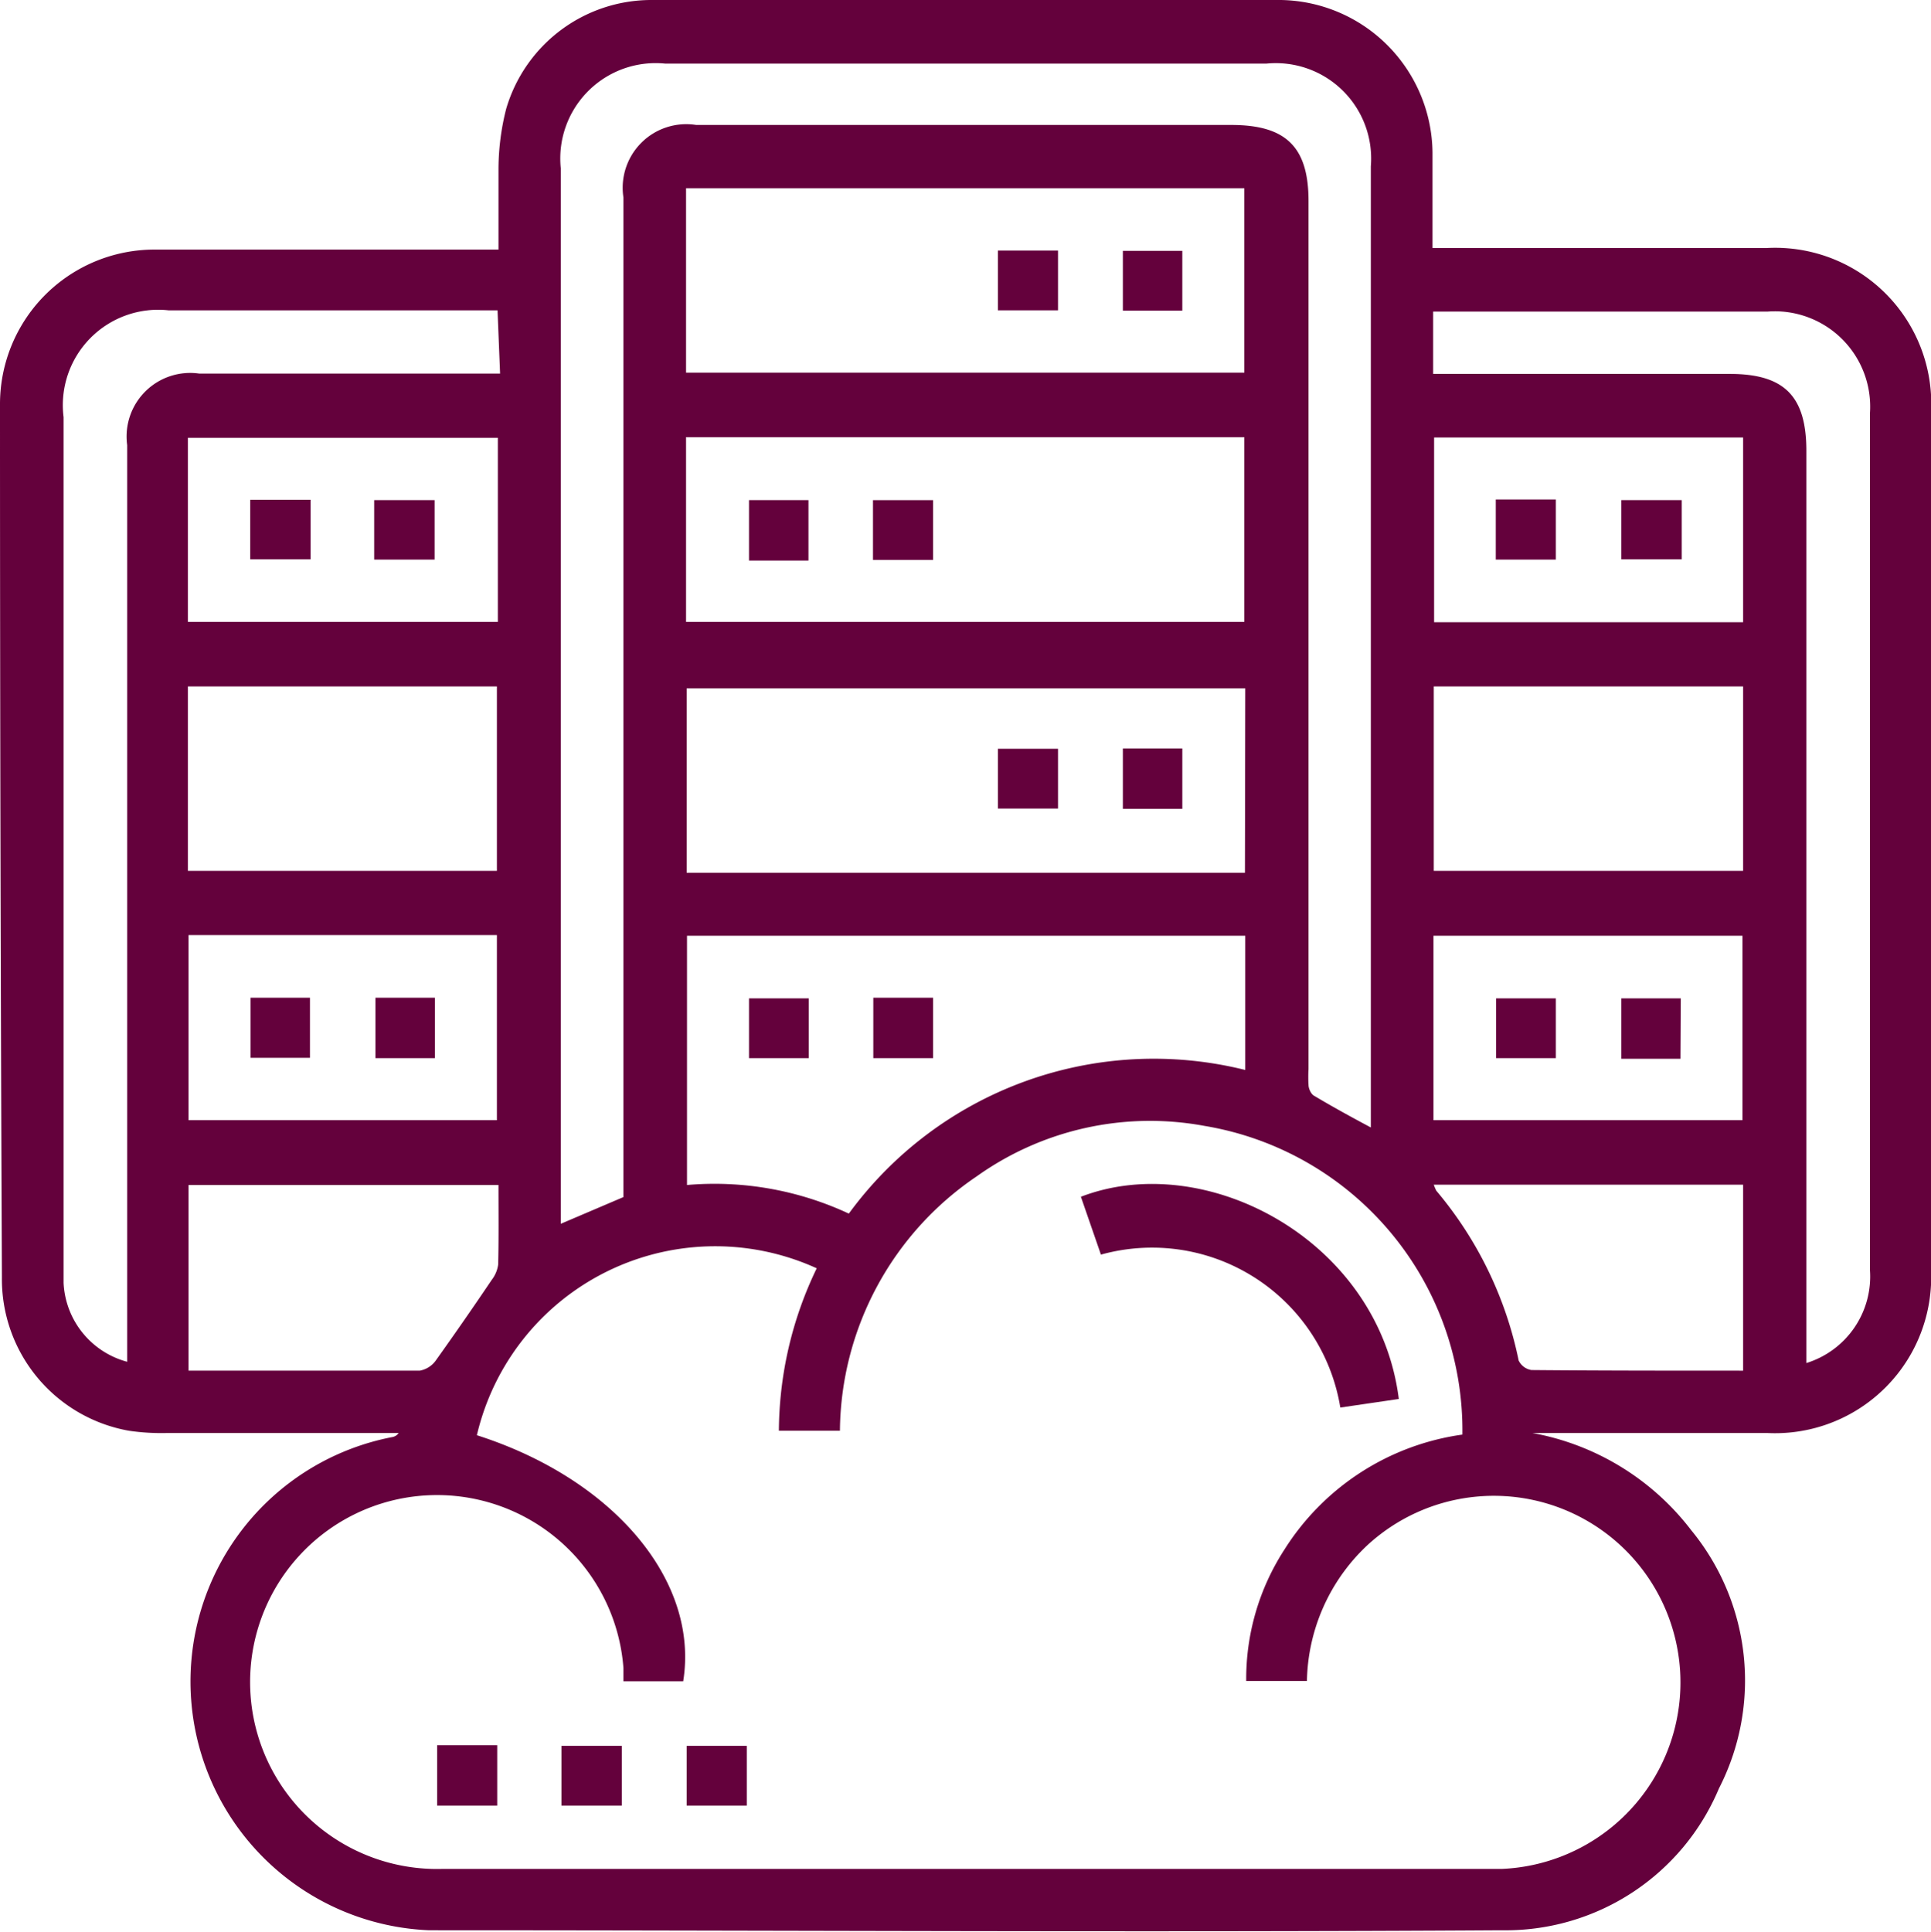 <svg xmlns="http://www.w3.org/2000/svg" viewBox="0 0 60.74 60.76"><defs><style>.cls-1{fill:#64013c;}</style></defs><g id="Layer_2" data-name="Layer 2"><g id="Layer_1-2" data-name="Layer 1"><path class="cls-1" d="M48.2,45.07a8.12,8.12,0,0,1,5,3.06,7.44,7.44,0,0,1,.87,8.12,7.28,7.28,0,0,1-6.84,4.46c-11.25.07-22.49,0-33.73,0A7.83,7.83,0,0,1,12.33,45.2a.31.31,0,0,0,.21-.13H5.28A7.08,7.08,0,0,1,4.06,45a4.84,4.84,0,0,1-4-4.82Q0,26.45,0,12.73A4.86,4.86,0,0,1,4.93,7.85c3.55,0,7.1,0,10.75,0,0-.86,0-1.71,0-2.55a7.73,7.73,0,0,1,.24-1.87A4.76,4.76,0,0,1,20.46,0q9.91,0,19.83,0A4.85,4.85,0,0,1,45.06,4.8c0,1,0,2,0,3H55.58A4.91,4.91,0,0,1,60.74,13V39.92a4.91,4.91,0,0,1-5.16,5.15H48.2ZM19.61,52.88c0-.18,0-.3,0-.42a5.88,5.88,0,1,0-5.69,6.32H39.72c2.51,0,5,0,7.53,0A5.87,5.87,0,1,0,43,48.61a6,6,0,0,0-1.89,4.26H39.2a7.47,7.47,0,0,1,1.2-4.13A7.91,7.91,0,0,1,46,45.12a9.71,9.71,0,0,0-8.12-9.71A9.39,9.39,0,0,0,30.72,37a9.76,9.76,0,0,0-4.3,8H24.5a11.87,11.87,0,0,1,1.19-5.11A7.7,7.7,0,0,0,15,45.14c4.29,1.37,7,4.57,6.49,7.74Zm0-15.23V6.21a2,2,0,0,1,2.29-2.28c5.61,0,11.22,0,16.83,0,1.72,0,2.43.69,2.43,2.39V33.63a4,4,0,0,0,0,.49c0,.12.08.29.17.34.57.34,1.15.66,1.79,1V5.23A3,3,0,0,0,39.84,2H20.92a3,3,0,0,0-3.28,3.3V38.49Zm19.56-4V29.43H21.61v7.84a10,10,0,0,1,5.09.9A11.88,11.88,0,0,1,39.16,33.65Zm0-12H21.6v5.8H39.16ZM21.58,11.72H39.14V5.92H21.58Zm0,7.84H39.14V13.75H21.58Zm23.5-7.8h9.33c1.72,0,2.41.7,2.41,2.42V42.87a2.85,2.85,0,0,0,2-2.93V13A3,3,0,0,0,55.59,9.8H45.08Zm-29.43-2H5.3A3,3,0,0,0,2,13.12V39.8c0,.18,0,.36,0,.55a2.7,2.7,0,0,0,2,2.48V14a2,2,0,0,1,2.27-2.25h9.46ZM5.91,27.39h9.72v-5.8H5.91Zm39.19-5.8v5.8h9.73v-5.8ZM15.68,37.27H5.93v5.84c2.46,0,4.86,0,7.27,0a.79.79,0,0,0,.5-.31q.9-1.26,1.77-2.55a1,1,0,0,0,.2-.48C15.69,39,15.68,38.13,15.68,37.27ZM5.93,29.41v5.82h9.7V29.41Zm39.16,5.82h9.72v-5.8H45.09ZM15.66,13.77H5.91v5.79h9.75Zm39.17,5.8V13.76H45.11v5.81Zm0,23.54V37.26H45.1a1.35,1.35,0,0,0,.08.19,12,12,0,0,1,2.59,5.34.54.54,0,0,0,.4.3C50.37,43.11,52.57,43.11,54.82,43.11Z"/><path class="cls-1" d="M44,44l-1.84.27a6,6,0,0,0-7.53-4.81L34,37.64C37.92,36.13,43.37,39,44,44Z"/><path class="cls-1" d="M13.75,54.89h1.89v1.9H13.75Z"/><path class="cls-1" d="M17.66,56.79V54.91h1.9v1.88Z"/><path class="cls-1" d="M23.49,54.91v1.88H21.6V54.91Z"/><path class="cls-1" d="M25.44,31.4v1.88H23.56V31.4Z"/><path class="cls-1" d="M27.47,31.38h1.88v1.9H27.47Z"/><path class="cls-1" d="M33.28,23.55v1.88H31.39V23.55Z"/><path class="cls-1" d="M35.32,23.54h1.87v1.9H35.32Z"/><path class="cls-1" d="M33.28,7.88V9.76H31.39V7.88Z"/><path class="cls-1" d="M37.19,9.77H35.32V7.89h1.87Z"/><path class="cls-1" d="M29.35,17.61H27.46V15.73h1.89Z"/><path class="cls-1" d="M25.43,17.63H23.56v-1.9h1.87Z"/><path class="cls-1" d="M7.88,31.38H9.75v1.89H7.88Z"/><path class="cls-1" d="M11.81,31.38h1.87v1.9H11.81Z"/><path class="cls-1" d="M47.06,33.28V31.4h1.88v1.88Z"/><path class="cls-1" d="M52.86,33.3H51V31.4h1.87Z"/><path class="cls-1" d="M7.87,17.59V15.72h1.9v1.87Z"/><path class="cls-1" d="M11.77,17.6V15.73h1.9V17.6Z"/><path class="cls-1" d="M51,17.59V15.73h1.9v1.86Z"/><path class="cls-1" d="M47.05,17.6V15.71h1.89V17.6Z"/></g></g></svg>